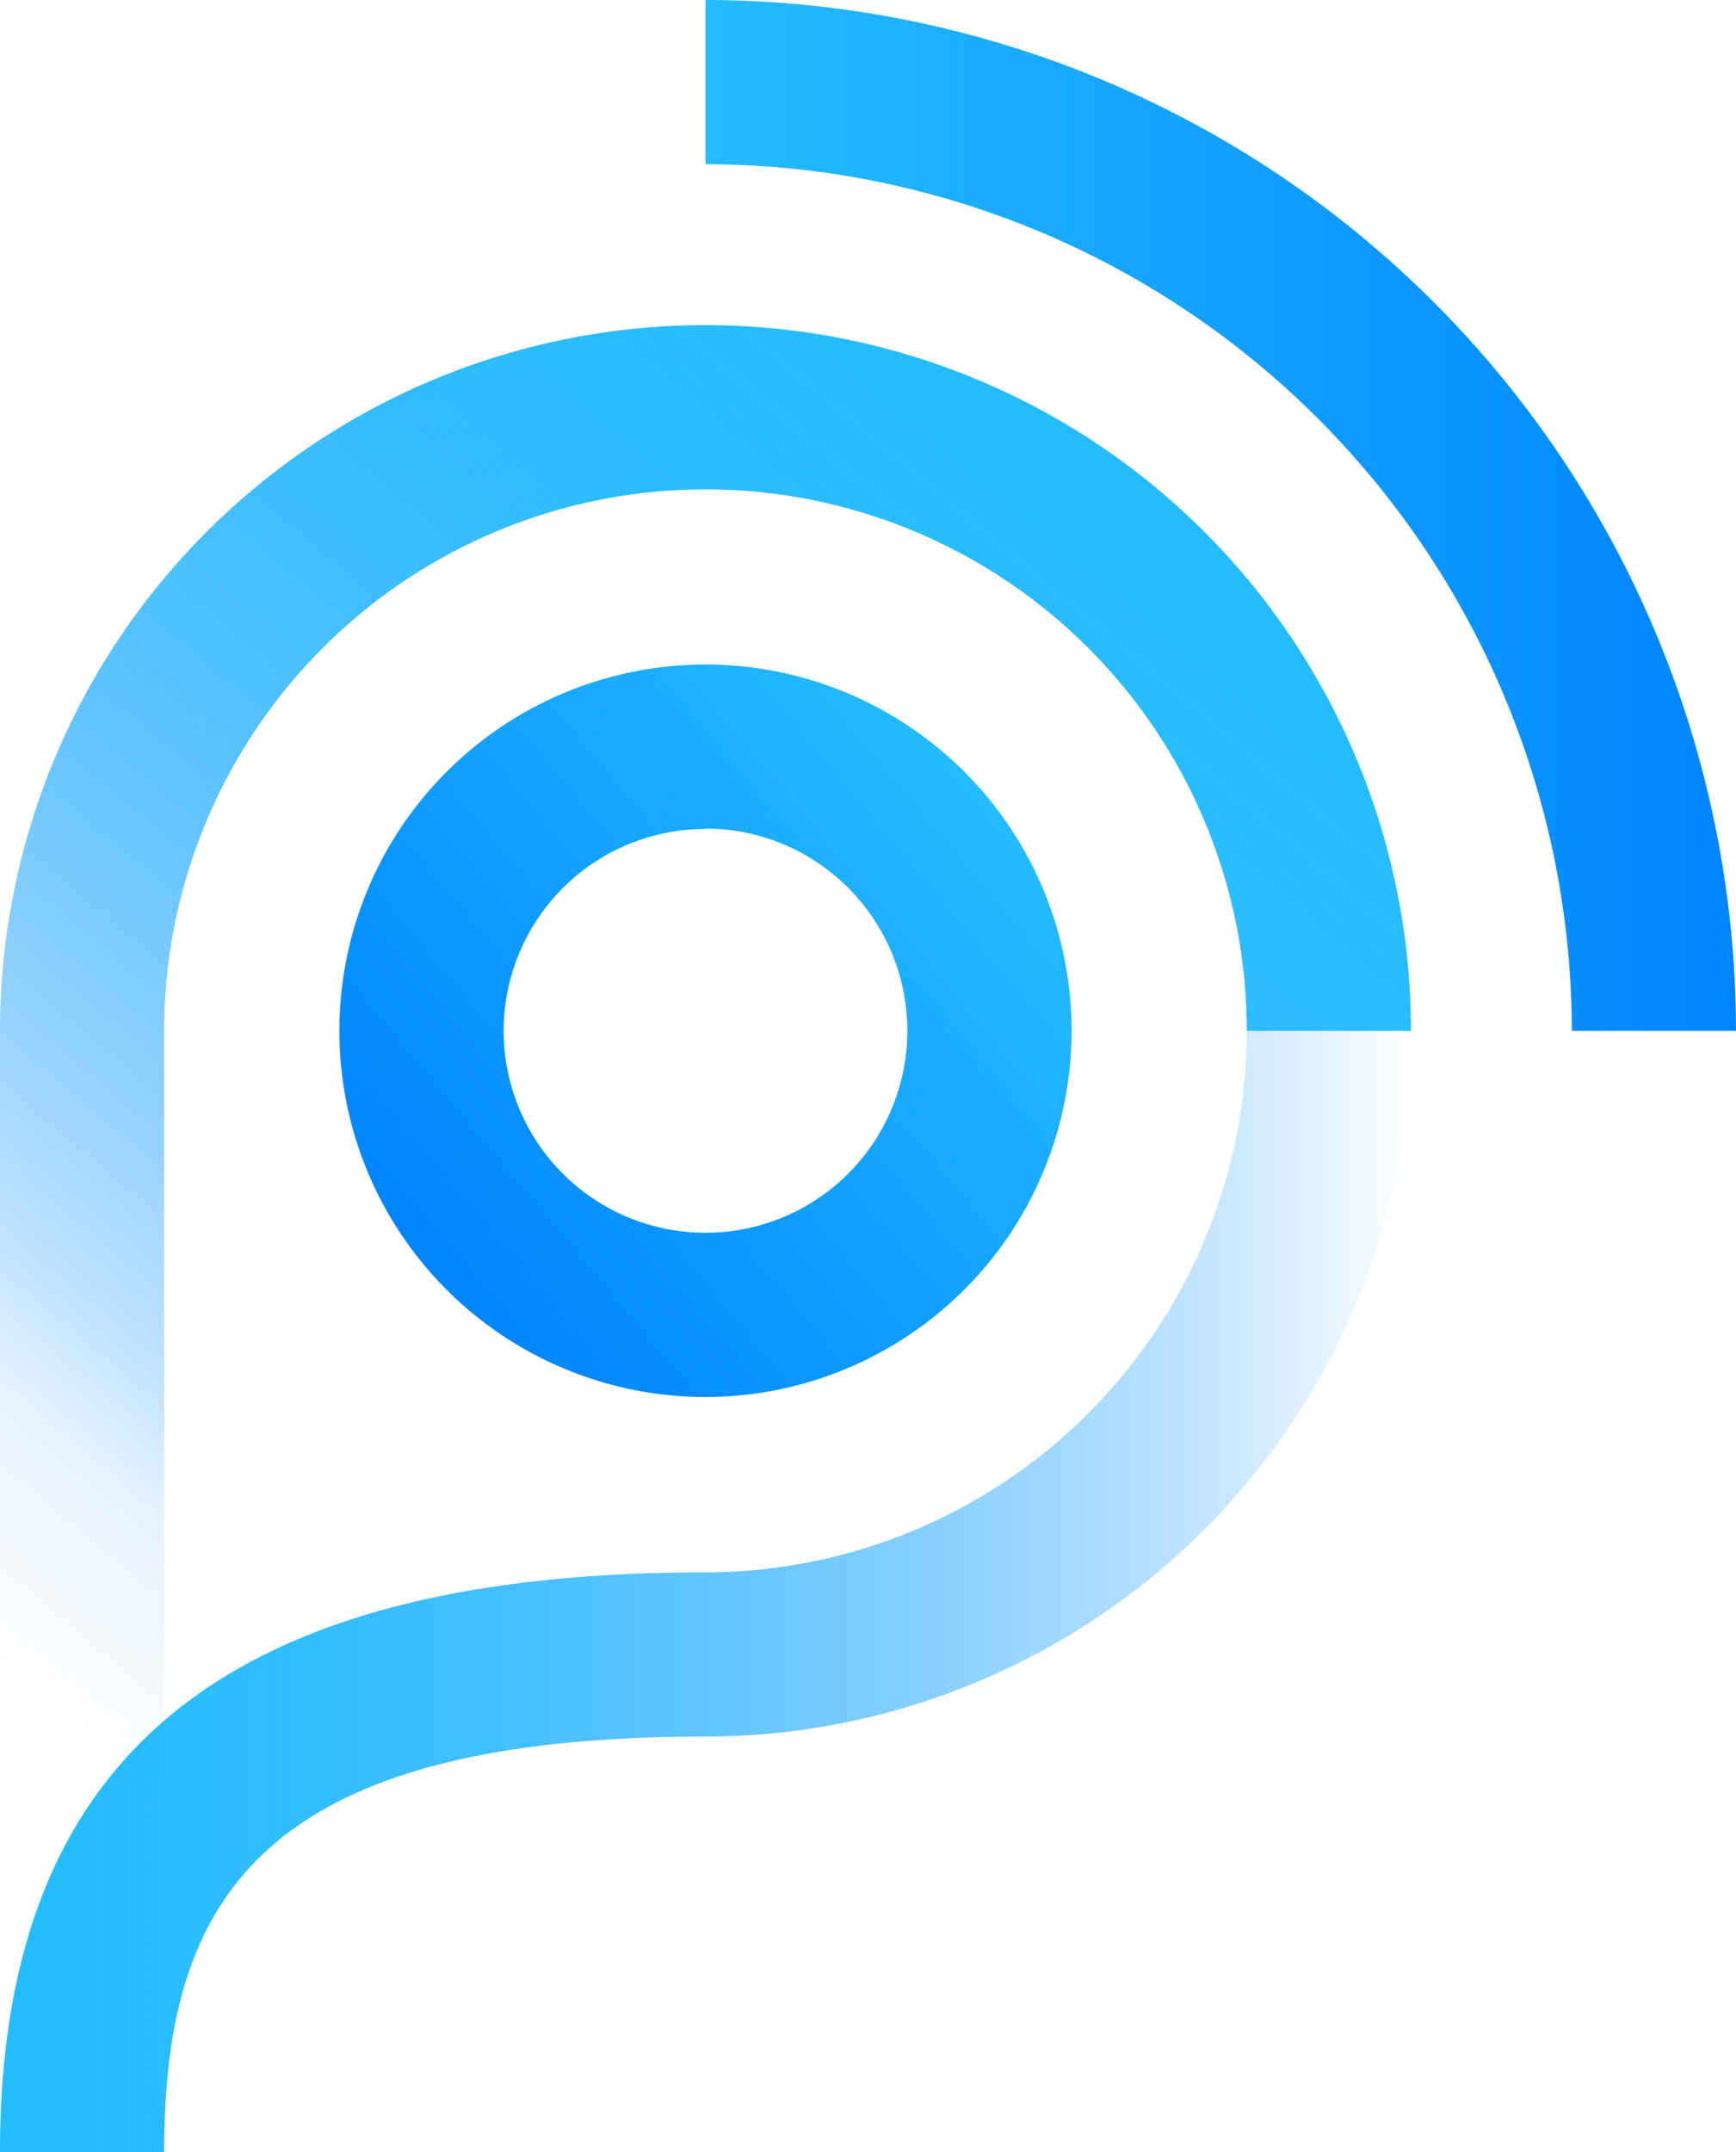 <svg id="Layer_1" data-name="Layer 1" xmlns="http://www.w3.org/2000/svg" xmlns:xlink="http://www.w3.org/1999/xlink" viewBox="0 0 165.58 205.19"><defs><style>.cls-1{fill:url(#linear-gradient);}.cls-2{fill:url(#linear-gradient-2);}.cls-3{fill:url(#linear-gradient-3);}.cls-4{fill:url(#linear-gradient-4);}</style><linearGradient id="linear-gradient" x1="40.56" y1="120.72" x2="94.03" y2="75.86" gradientUnits="userSpaceOnUse"><stop offset="0" stop-color="#0085ff"/><stop offset="1" stop-color="#24bcff"/></linearGradient><linearGradient id="linear-gradient-2" x1="165.58" y1="49.14" x2="67.29" y2="49.14" xlink:href="#linear-gradient"/><linearGradient id="linear-gradient-3" y1="151.74" x2="134.58" y2="151.74" gradientUnits="userSpaceOnUse"><stop offset="0" stop-color="#24bcff"/><stop offset="0.1" stop-color="#23bbff" stop-opacity="0.98"/><stop offset="0.23" stop-color="#21b8ff" stop-opacity="0.92"/><stop offset="0.36" stop-color="#1eb2ff" stop-opacity="0.83"/><stop offset="0.5" stop-color="#19abff" stop-opacity="0.69"/><stop offset="0.65" stop-color="#13a2ff" stop-opacity="0.52"/><stop offset="0.81" stop-color="#0b96ff" stop-opacity="0.31"/><stop offset="0.96" stop-color="#0289ff" stop-opacity="0.07"/><stop offset="1" stop-color="#0085ff" stop-opacity="0"/></linearGradient><linearGradient id="linear-gradient-4" x1="-19.17" y1="189.11" x2="104.51" y2="41.71" gradientUnits="userSpaceOnUse"><stop offset="0.18" stop-color="#0085ff" stop-opacity="0"/><stop offset="0.29" stop-color="#0085ff" stop-opacity="0.1"/><stop offset="0.34" stop-color="#058dff" stop-opacity="0.23"/><stop offset="0.43" stop-color="#0d99ff" stop-opacity="0.43"/><stop offset="0.53" stop-color="#14a4ff" stop-opacity="0.61"/><stop offset="0.62" stop-color="#1aadff" stop-opacity="0.75"/><stop offset="0.72" stop-color="#1eb3ff" stop-opacity="0.86"/><stop offset="0.81" stop-color="#22b8ff" stop-opacity="0.94"/><stop offset="0.9" stop-color="#23bbff" stop-opacity="0.98"/><stop offset="1" stop-color="#24bcff"/></linearGradient></defs><title>icon_color</title><path class="cls-1" d="M67.29,133.2a34.92,34.92,0,1,1,34.92-34.91A34.95,34.95,0,0,1,67.29,133.2Zm0-54.16A19.25,19.25,0,1,0,86.54,98.29,19.27,19.27,0,0,0,67.29,79Z"/><path class="cls-2" d="M165.58,98.29H149.92A82.73,82.73,0,0,0,67.29,15.66V0A98.4,98.4,0,0,1,165.58,98.29Z"/><path class="cls-3" d="M15.66,205.19H0c0-37.71,21.38-55.27,67.29-55.27a51.69,51.69,0,0,0,51.63-51.63h15.66a67.36,67.36,0,0,1-67.29,67.29C24.44,165.58,15.66,181.42,15.66,205.19Z"/><path class="cls-4" d="M15.66,205.19H0V98.29a67.29,67.29,0,0,1,134.58,0H118.92a51.63,51.63,0,1,0-103.26,0Z"/></svg>